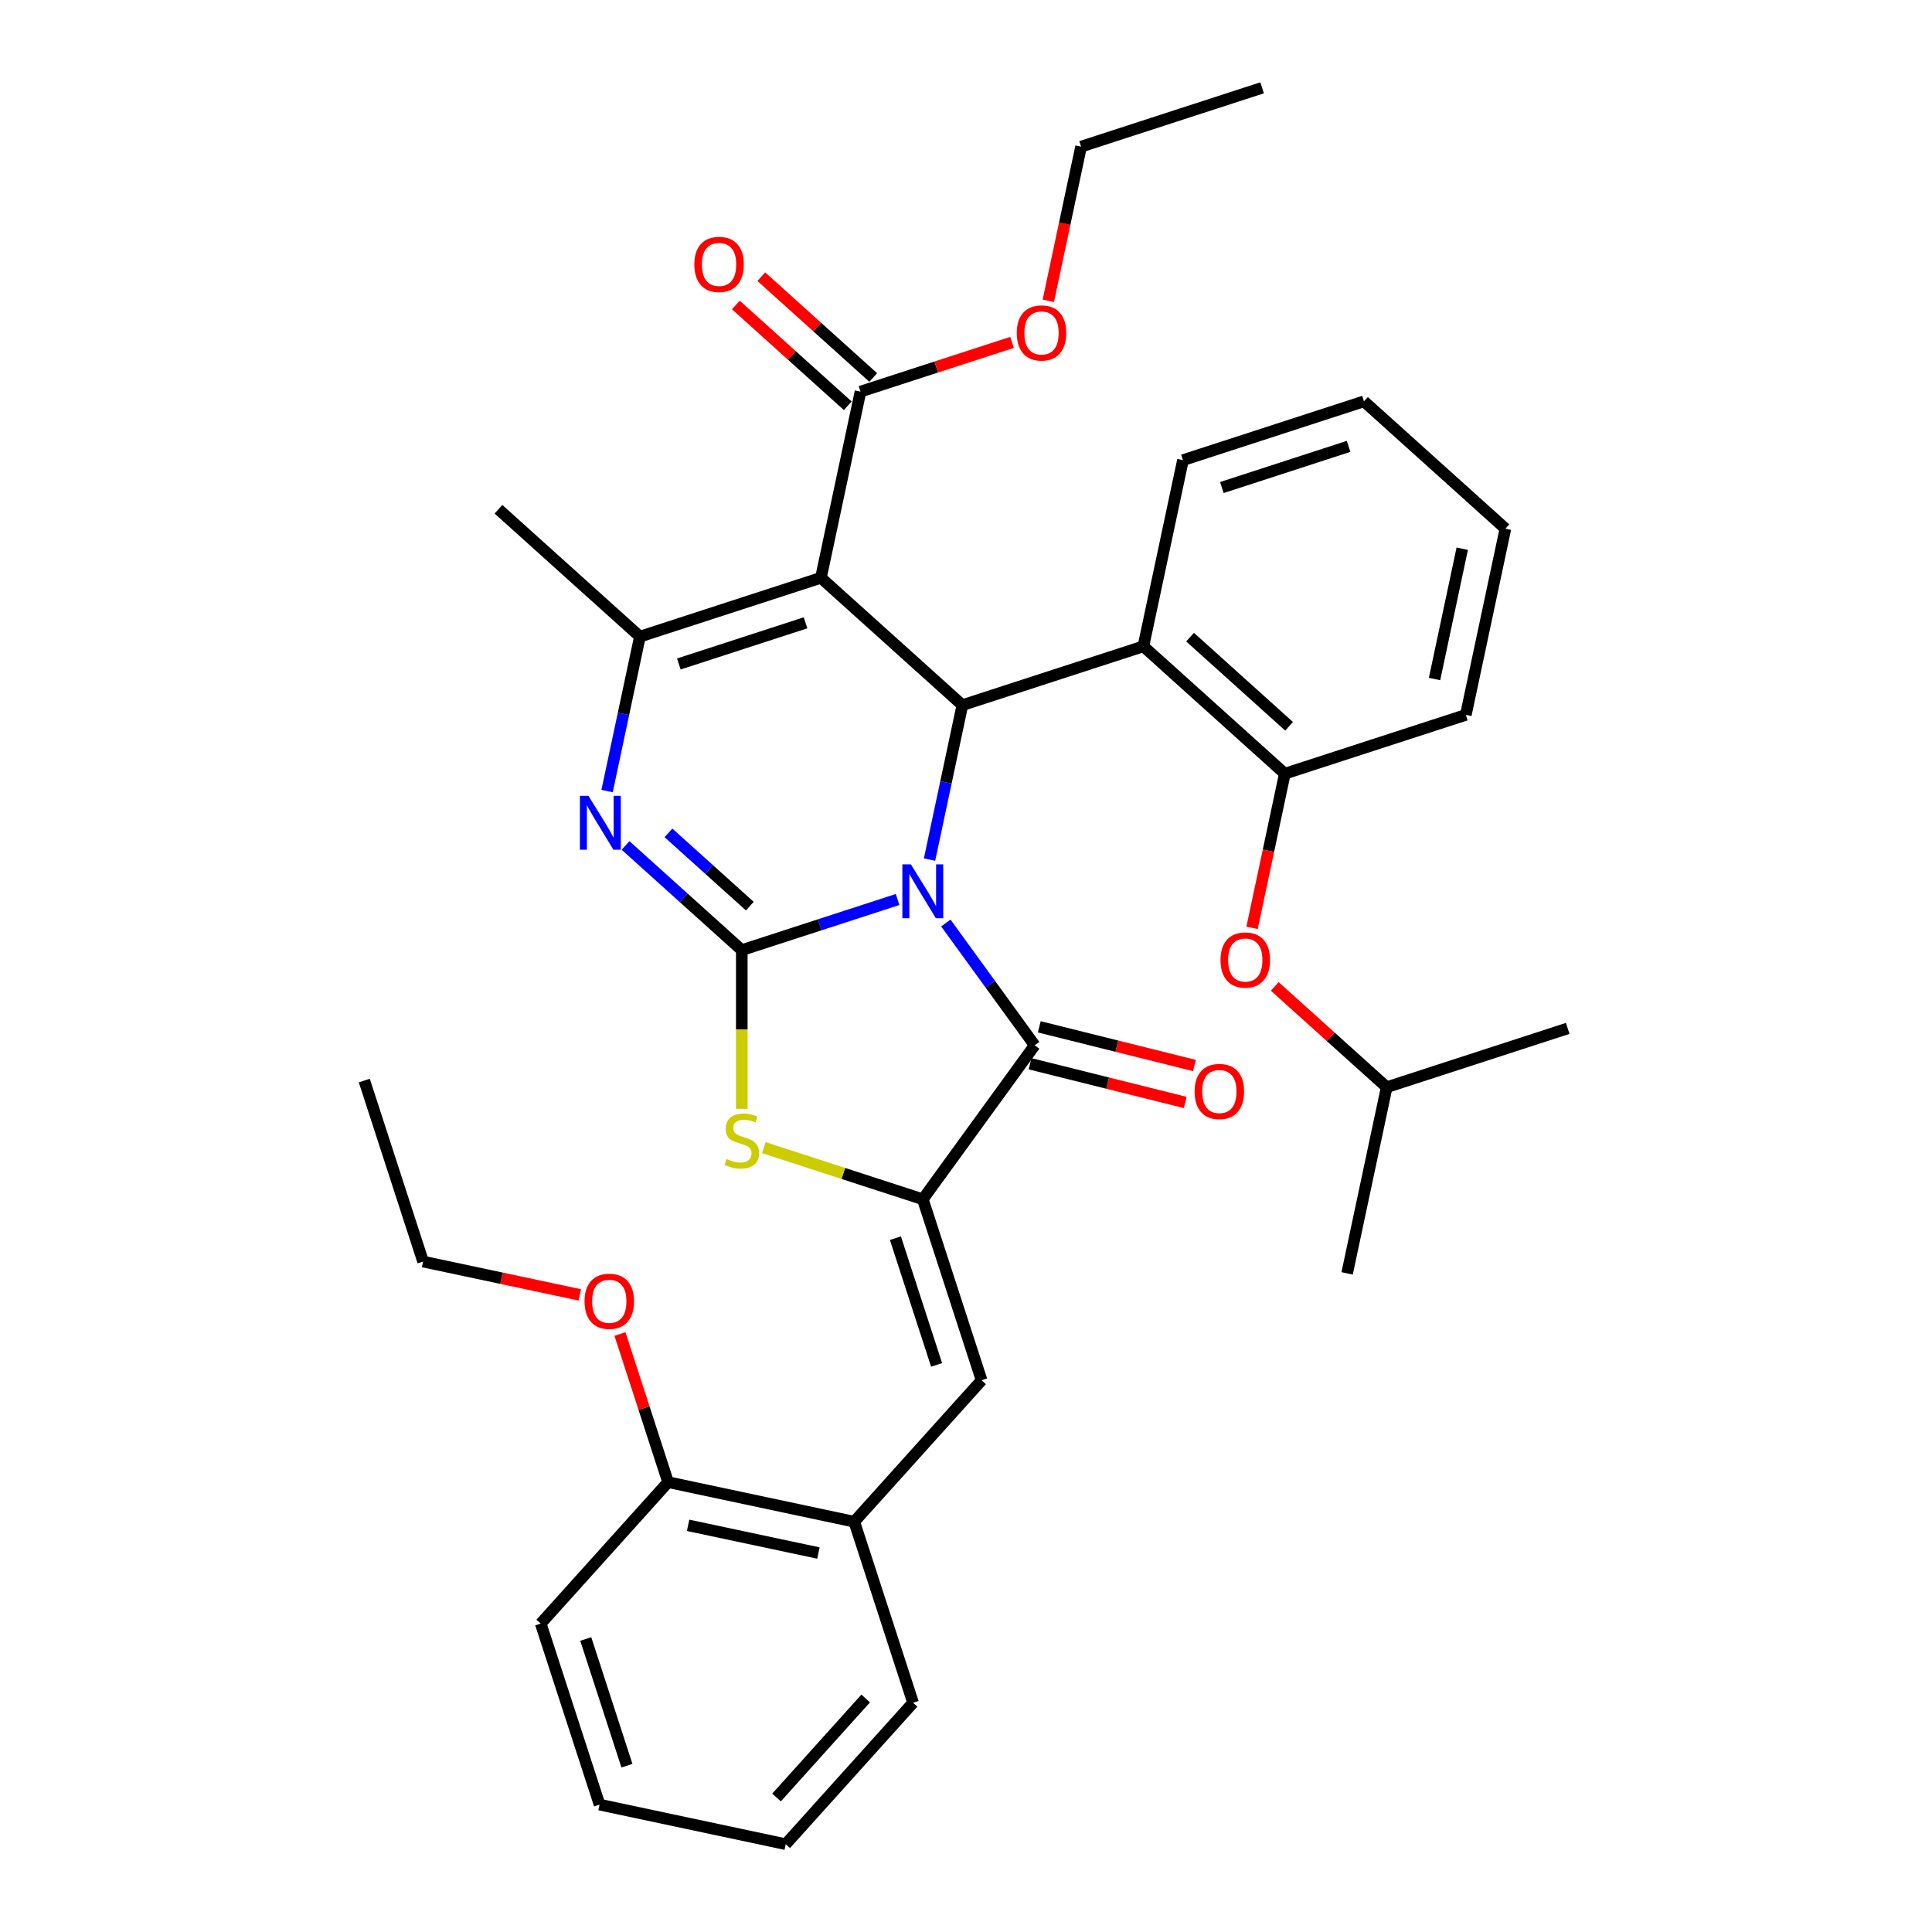 <?xml version='1.0' encoding='iso-8859-1'?>
<svg version='1.1' baseProfile='full'
              xmlns='http://www.w3.org/2000/svg'
                      xmlns:rdkit='http://www.rdkit.org/xml'
                      xmlns:xlink='http://www.w3.org/1999/xlink'
                  xml:space='preserve'
width='1000px' height='1000px' viewBox='0 0 1000 1000'>
<!-- END OF HEADER -->
<rect style='opacity:1.0;fill:#FFFFFF;stroke:none' width='1000' height='1000' x='0' y='0'> </rect>
<path class='bond-0' d='M 464.596,465.58 L 424.272,478.682' style='fill:none;fill-rule:evenodd;stroke:#0000FF;stroke-width:6px;stroke-linecap:butt;stroke-linejoin:miter;stroke-opacity:1' />
<path class='bond-0' d='M 424.272,478.682 L 383.947,491.784' style='fill:none;fill-rule:evenodd;stroke:#000000;stroke-width:6px;stroke-linecap:butt;stroke-linejoin:miter;stroke-opacity:1' />
<path class='bond-2' d='M 481.128,444.929 L 489.625,404.955' style='fill:none;fill-rule:evenodd;stroke:#0000FF;stroke-width:6px;stroke-linecap:butt;stroke-linejoin:miter;stroke-opacity:1' />
<path class='bond-2' d='M 489.625,404.955 L 498.122,364.981' style='fill:none;fill-rule:evenodd;stroke:#000000;stroke-width:6px;stroke-linecap:butt;stroke-linejoin:miter;stroke-opacity:1' />
<path class='bond-3' d='M 489.564,477.754 L 512.554,509.398' style='fill:none;fill-rule:evenodd;stroke:#0000FF;stroke-width:6px;stroke-linecap:butt;stroke-linejoin:miter;stroke-opacity:1' />
<path class='bond-3' d='M 512.554,509.398 L 535.544,541.041' style='fill:none;fill-rule:evenodd;stroke:#000000;stroke-width:6px;stroke-linecap:butt;stroke-linejoin:miter;stroke-opacity:1' />
<path class='bond-4' d='M 383.947,491.784 L 353.864,464.697' style='fill:none;fill-rule:evenodd;stroke:#000000;stroke-width:6px;stroke-linecap:butt;stroke-linejoin:miter;stroke-opacity:1' />
<path class='bond-4' d='M 353.864,464.697 L 323.78,437.61' style='fill:none;fill-rule:evenodd;stroke:#0000FF;stroke-width:6px;stroke-linecap:butt;stroke-linejoin:miter;stroke-opacity:1' />
<path class='bond-4' d='M 388.106,469.016 L 367.047,450.055' style='fill:none;fill-rule:evenodd;stroke:#000000;stroke-width:6px;stroke-linecap:butt;stroke-linejoin:miter;stroke-opacity:1' />
<path class='bond-4' d='M 367.047,450.055 L 345.989,431.094' style='fill:none;fill-rule:evenodd;stroke:#0000FF;stroke-width:6px;stroke-linecap:butt;stroke-linejoin:miter;stroke-opacity:1' />
<path class='bond-7' d='M 383.947,491.784 L 383.947,532.855' style='fill:none;fill-rule:evenodd;stroke:#000000;stroke-width:6px;stroke-linecap:butt;stroke-linejoin:miter;stroke-opacity:1' />
<path class='bond-7' d='M 383.947,532.855 L 383.947,573.925' style='fill:none;fill-rule:evenodd;stroke:#CCCC00;stroke-width:6px;stroke-linecap:butt;stroke-linejoin:miter;stroke-opacity:1' />
<path class='bond-1' d='M 424.911,299.062 L 498.122,364.981' style='fill:none;fill-rule:evenodd;stroke:#000000;stroke-width:6px;stroke-linecap:butt;stroke-linejoin:miter;stroke-opacity:1' />
<path class='bond-6' d='M 424.911,299.062 L 331.219,329.504' style='fill:none;fill-rule:evenodd;stroke:#000000;stroke-width:6px;stroke-linecap:butt;stroke-linejoin:miter;stroke-opacity:1' />
<path class='bond-6' d='M 416.946,322.367 L 351.361,343.676' style='fill:none;fill-rule:evenodd;stroke:#000000;stroke-width:6px;stroke-linecap:butt;stroke-linejoin:miter;stroke-opacity:1' />
<path class='bond-10' d='M 424.911,299.062 L 445.394,202.701' style='fill:none;fill-rule:evenodd;stroke:#000000;stroke-width:6px;stroke-linecap:butt;stroke-linejoin:miter;stroke-opacity:1' />
<path class='bond-8' d='M 498.122,364.981 L 591.814,334.538' style='fill:none;fill-rule:evenodd;stroke:#000000;stroke-width:6px;stroke-linecap:butt;stroke-linejoin:miter;stroke-opacity:1' />
<path class='bond-5' d='M 535.544,541.041 L 477.639,620.741' style='fill:none;fill-rule:evenodd;stroke:#000000;stroke-width:6px;stroke-linecap:butt;stroke-linejoin:miter;stroke-opacity:1' />
<path class='bond-13' d='M 533.161,550.6 L 573.319,560.615' style='fill:none;fill-rule:evenodd;stroke:#000000;stroke-width:6px;stroke-linecap:butt;stroke-linejoin:miter;stroke-opacity:1' />
<path class='bond-13' d='M 573.319,560.615 L 613.477,570.63' style='fill:none;fill-rule:evenodd;stroke:#FF0000;stroke-width:6px;stroke-linecap:butt;stroke-linejoin:miter;stroke-opacity:1' />
<path class='bond-13' d='M 537.928,531.483 L 578.086,541.497' style='fill:none;fill-rule:evenodd;stroke:#000000;stroke-width:6px;stroke-linecap:butt;stroke-linejoin:miter;stroke-opacity:1' />
<path class='bond-13' d='M 578.086,541.497 L 618.245,551.512' style='fill:none;fill-rule:evenodd;stroke:#FF0000;stroke-width:6px;stroke-linecap:butt;stroke-linejoin:miter;stroke-opacity:1' />
<path class='bond-36' d='M 314.225,409.453 L 322.722,369.479' style='fill:none;fill-rule:evenodd;stroke:#0000FF;stroke-width:6px;stroke-linecap:butt;stroke-linejoin:miter;stroke-opacity:1' />
<path class='bond-36' d='M 322.722,369.479 L 331.219,329.504' style='fill:none;fill-rule:evenodd;stroke:#000000;stroke-width:6px;stroke-linecap:butt;stroke-linejoin:miter;stroke-opacity:1' />
<path class='bond-9' d='M 477.639,620.741 L 508.082,714.433' style='fill:none;fill-rule:evenodd;stroke:#000000;stroke-width:6px;stroke-linecap:butt;stroke-linejoin:miter;stroke-opacity:1' />
<path class='bond-9' d='M 463.467,640.883 L 484.777,706.468' style='fill:none;fill-rule:evenodd;stroke:#000000;stroke-width:6px;stroke-linecap:butt;stroke-linejoin:miter;stroke-opacity:1' />
<path class='bond-35' d='M 477.639,620.741 L 436.497,607.373' style='fill:none;fill-rule:evenodd;stroke:#000000;stroke-width:6px;stroke-linecap:butt;stroke-linejoin:miter;stroke-opacity:1' />
<path class='bond-35' d='M 436.497,607.373 L 395.355,594.005' style='fill:none;fill-rule:evenodd;stroke:#CCCC00;stroke-width:6px;stroke-linecap:butt;stroke-linejoin:miter;stroke-opacity:1' />
<path class='bond-18' d='M 331.219,329.504 L 258.009,263.586' style='fill:none;fill-rule:evenodd;stroke:#000000;stroke-width:6px;stroke-linecap:butt;stroke-linejoin:miter;stroke-opacity:1' />
<path class='bond-11' d='M 591.814,334.538 L 665.024,400.457' style='fill:none;fill-rule:evenodd;stroke:#000000;stroke-width:6px;stroke-linecap:butt;stroke-linejoin:miter;stroke-opacity:1' />
<path class='bond-11' d='M 615.979,329.784 L 667.226,375.927' style='fill:none;fill-rule:evenodd;stroke:#000000;stroke-width:6px;stroke-linecap:butt;stroke-linejoin:miter;stroke-opacity:1' />
<path class='bond-19' d='M 591.814,334.538 L 612.296,238.177' style='fill:none;fill-rule:evenodd;stroke:#000000;stroke-width:6px;stroke-linecap:butt;stroke-linejoin:miter;stroke-opacity:1' />
<path class='bond-12' d='M 508.082,714.433 L 442.163,787.643' style='fill:none;fill-rule:evenodd;stroke:#000000;stroke-width:6px;stroke-linecap:butt;stroke-linejoin:miter;stroke-opacity:1' />
<path class='bond-15' d='M 451.985,195.38 L 423.015,169.295' style='fill:none;fill-rule:evenodd;stroke:#000000;stroke-width:6px;stroke-linecap:butt;stroke-linejoin:miter;stroke-opacity:1' />
<path class='bond-15' d='M 423.015,169.295 L 394.045,143.21' style='fill:none;fill-rule:evenodd;stroke:#FF0000;stroke-width:6px;stroke-linecap:butt;stroke-linejoin:miter;stroke-opacity:1' />
<path class='bond-15' d='M 438.802,210.022 L 409.831,183.937' style='fill:none;fill-rule:evenodd;stroke:#000000;stroke-width:6px;stroke-linecap:butt;stroke-linejoin:miter;stroke-opacity:1' />
<path class='bond-15' d='M 409.831,183.937 L 380.861,157.852' style='fill:none;fill-rule:evenodd;stroke:#FF0000;stroke-width:6px;stroke-linecap:butt;stroke-linejoin:miter;stroke-opacity:1' />
<path class='bond-17' d='M 445.394,202.701 L 484.605,189.96' style='fill:none;fill-rule:evenodd;stroke:#000000;stroke-width:6px;stroke-linecap:butt;stroke-linejoin:miter;stroke-opacity:1' />
<path class='bond-17' d='M 484.605,189.96 L 523.816,177.22' style='fill:none;fill-rule:evenodd;stroke:#FF0000;stroke-width:6px;stroke-linecap:butt;stroke-linejoin:miter;stroke-opacity:1' />
<path class='bond-14' d='M 665.024,400.457 L 656.544,440.352' style='fill:none;fill-rule:evenodd;stroke:#000000;stroke-width:6px;stroke-linecap:butt;stroke-linejoin:miter;stroke-opacity:1' />
<path class='bond-14' d='M 656.544,440.352 L 648.064,480.248' style='fill:none;fill-rule:evenodd;stroke:#FF0000;stroke-width:6px;stroke-linecap:butt;stroke-linejoin:miter;stroke-opacity:1' />
<path class='bond-22' d='M 665.024,400.457 L 758.716,370.014' style='fill:none;fill-rule:evenodd;stroke:#000000;stroke-width:6px;stroke-linecap:butt;stroke-linejoin:miter;stroke-opacity:1' />
<path class='bond-16' d='M 442.163,787.643 L 345.802,767.161' style='fill:none;fill-rule:evenodd;stroke:#000000;stroke-width:6px;stroke-linecap:butt;stroke-linejoin:miter;stroke-opacity:1' />
<path class='bond-16' d='M 423.612,803.843 L 356.16,789.505' style='fill:none;fill-rule:evenodd;stroke:#000000;stroke-width:6px;stroke-linecap:butt;stroke-linejoin:miter;stroke-opacity:1' />
<path class='bond-23' d='M 442.163,787.643 L 472.606,881.335' style='fill:none;fill-rule:evenodd;stroke:#000000;stroke-width:6px;stroke-linecap:butt;stroke-linejoin:miter;stroke-opacity:1' />
<path class='bond-21' d='M 659.811,510.567 L 688.782,536.652' style='fill:none;fill-rule:evenodd;stroke:#FF0000;stroke-width:6px;stroke-linecap:butt;stroke-linejoin:miter;stroke-opacity:1' />
<path class='bond-21' d='M 688.782,536.652 L 717.752,562.737' style='fill:none;fill-rule:evenodd;stroke:#000000;stroke-width:6px;stroke-linecap:butt;stroke-linejoin:miter;stroke-opacity:1' />
<path class='bond-20' d='M 345.802,767.161 L 333.343,728.816' style='fill:none;fill-rule:evenodd;stroke:#000000;stroke-width:6px;stroke-linecap:butt;stroke-linejoin:miter;stroke-opacity:1' />
<path class='bond-20' d='M 333.343,728.816 L 320.884,690.472' style='fill:none;fill-rule:evenodd;stroke:#FF0000;stroke-width:6px;stroke-linecap:butt;stroke-linejoin:miter;stroke-opacity:1' />
<path class='bond-24' d='M 345.802,767.161 L 279.883,840.371' style='fill:none;fill-rule:evenodd;stroke:#000000;stroke-width:6px;stroke-linecap:butt;stroke-linejoin:miter;stroke-opacity:1' />
<path class='bond-25' d='M 542.608,155.688 L 551.088,115.793' style='fill:none;fill-rule:evenodd;stroke:#FF0000;stroke-width:6px;stroke-linecap:butt;stroke-linejoin:miter;stroke-opacity:1' />
<path class='bond-25' d='M 551.088,115.793 L 559.568,75.897' style='fill:none;fill-rule:evenodd;stroke:#000000;stroke-width:6px;stroke-linecap:butt;stroke-linejoin:miter;stroke-opacity:1' />
<path class='bond-29' d='M 612.296,238.177 L 705.988,207.734' style='fill:none;fill-rule:evenodd;stroke:#000000;stroke-width:6px;stroke-linecap:butt;stroke-linejoin:miter;stroke-opacity:1' />
<path class='bond-29' d='M 632.438,252.349 L 698.023,231.039' style='fill:none;fill-rule:evenodd;stroke:#000000;stroke-width:6px;stroke-linecap:butt;stroke-linejoin:miter;stroke-opacity:1' />
<path class='bond-26' d='M 300.09,670.223 L 259.544,661.605' style='fill:none;fill-rule:evenodd;stroke:#FF0000;stroke-width:6px;stroke-linecap:butt;stroke-linejoin:miter;stroke-opacity:1' />
<path class='bond-26' d='M 259.544,661.605 L 218.998,652.986' style='fill:none;fill-rule:evenodd;stroke:#000000;stroke-width:6px;stroke-linecap:butt;stroke-linejoin:miter;stroke-opacity:1' />
<path class='bond-27' d='M 717.752,562.737 L 697.27,659.098' style='fill:none;fill-rule:evenodd;stroke:#000000;stroke-width:6px;stroke-linecap:butt;stroke-linejoin:miter;stroke-opacity:1' />
<path class='bond-28' d='M 717.752,562.737 L 811.444,532.294' style='fill:none;fill-rule:evenodd;stroke:#000000;stroke-width:6px;stroke-linecap:butt;stroke-linejoin:miter;stroke-opacity:1' />
<path class='bond-37' d='M 758.716,370.014 L 779.198,273.653' style='fill:none;fill-rule:evenodd;stroke:#000000;stroke-width:6px;stroke-linecap:butt;stroke-linejoin:miter;stroke-opacity:1' />
<path class='bond-37' d='M 742.516,351.464 L 756.854,284.011' style='fill:none;fill-rule:evenodd;stroke:#000000;stroke-width:6px;stroke-linecap:butt;stroke-linejoin:miter;stroke-opacity:1' />
<path class='bond-33' d='M 472.606,881.335 L 406.687,954.545' style='fill:none;fill-rule:evenodd;stroke:#000000;stroke-width:6px;stroke-linecap:butt;stroke-linejoin:miter;stroke-opacity:1' />
<path class='bond-33' d='M 448.076,879.133 L 401.933,930.38' style='fill:none;fill-rule:evenodd;stroke:#000000;stroke-width:6px;stroke-linecap:butt;stroke-linejoin:miter;stroke-opacity:1' />
<path class='bond-38' d='M 279.883,840.371 L 310.326,934.063' style='fill:none;fill-rule:evenodd;stroke:#000000;stroke-width:6px;stroke-linecap:butt;stroke-linejoin:miter;stroke-opacity:1' />
<path class='bond-38' d='M 303.188,848.336 L 324.498,913.921' style='fill:none;fill-rule:evenodd;stroke:#000000;stroke-width:6px;stroke-linecap:butt;stroke-linejoin:miter;stroke-opacity:1' />
<path class='bond-31' d='M 559.568,75.897 L 653.26,45.455' style='fill:none;fill-rule:evenodd;stroke:#000000;stroke-width:6px;stroke-linecap:butt;stroke-linejoin:miter;stroke-opacity:1' />
<path class='bond-32' d='M 218.998,652.986 L 188.556,559.294' style='fill:none;fill-rule:evenodd;stroke:#000000;stroke-width:6px;stroke-linecap:butt;stroke-linejoin:miter;stroke-opacity:1' />
<path class='bond-30' d='M 705.988,207.734 L 779.198,273.653' style='fill:none;fill-rule:evenodd;stroke:#000000;stroke-width:6px;stroke-linecap:butt;stroke-linejoin:miter;stroke-opacity:1' />
<path class='bond-34' d='M 406.687,954.545 L 310.326,934.063' style='fill:none;fill-rule:evenodd;stroke:#000000;stroke-width:6px;stroke-linecap:butt;stroke-linejoin:miter;stroke-opacity:1' />
<path  class='atom-0' d='M 471.472 447.392
L 480.614 462.169
Q 481.521 463.627, 482.979 466.267
Q 484.437 468.908, 484.516 469.065
L 484.516 447.392
L 488.22 447.392
L 488.22 475.291
L 484.397 475.291
L 474.585 459.135
Q 473.443 457.244, 472.221 455.076
Q 471.039 452.909, 470.684 452.239
L 470.684 475.291
L 467.059 475.291
L 467.059 447.392
L 471.472 447.392
' fill='#0000FF'/>
<path  class='atom-5' d='M 304.57 411.916
L 313.712 426.693
Q 314.618 428.151, 316.076 430.791
Q 317.534 433.431, 317.613 433.589
L 317.613 411.916
L 321.317 411.916
L 321.317 439.815
L 317.495 439.815
L 307.683 423.659
Q 306.54 421.767, 305.319 419.6
Q 304.136 417.433, 303.782 416.763
L 303.782 439.815
L 300.156 439.815
L 300.156 411.916
L 304.57 411.916
' fill='#0000FF'/>
<path  class='atom-8' d='M 376.066 599.874
Q 376.381 599.992, 377.682 600.544
Q 378.982 601.095, 380.4 601.45
Q 381.859 601.765, 383.277 601.765
Q 385.917 601.765, 387.454 600.504
Q 388.991 599.204, 388.991 596.958
Q 388.991 595.421, 388.203 594.475
Q 387.454 593.529, 386.272 593.017
Q 385.09 592.505, 383.119 591.914
Q 380.637 591.165, 379.14 590.456
Q 377.682 589.746, 376.618 588.249
Q 375.593 586.752, 375.593 584.23
Q 375.593 580.723, 377.957 578.555
Q 380.361 576.388, 385.09 576.388
Q 388.321 576.388, 391.986 577.925
L 391.079 580.959
Q 387.73 579.58, 385.208 579.58
Q 382.489 579.58, 380.992 580.723
Q 379.494 581.826, 379.534 583.757
Q 379.534 585.254, 380.282 586.161
Q 381.07 587.067, 382.174 587.579
Q 383.317 588.091, 385.208 588.682
Q 387.73 589.471, 389.227 590.259
Q 390.725 591.047, 391.789 592.662
Q 392.892 594.239, 392.892 596.958
Q 392.892 600.819, 390.291 602.908
Q 387.73 604.957, 383.435 604.957
Q 380.952 604.957, 379.061 604.405
Q 377.209 603.893, 375.002 602.987
L 376.066 599.874
' fill='#CCCC00'/>
<path  class='atom-14' d='M 618.324 564.958
Q 618.324 558.259, 621.634 554.515
Q 624.944 550.772, 631.131 550.772
Q 637.317 550.772, 640.627 554.515
Q 643.938 558.259, 643.938 564.958
Q 643.938 571.736, 640.588 575.597
Q 637.239 579.42, 631.131 579.42
Q 624.983 579.42, 621.634 575.597
Q 618.324 571.775, 618.324 564.958
M 631.131 576.267
Q 635.387 576.267, 637.672 573.43
Q 639.997 570.553, 639.997 564.958
Q 639.997 559.48, 637.672 556.722
Q 635.387 553.924, 631.131 553.924
Q 626.875 553.924, 624.55 556.683
Q 622.264 559.441, 622.264 564.958
Q 622.264 570.593, 624.55 573.43
Q 626.875 576.267, 631.131 576.267
' fill='#FF0000'/>
<path  class='atom-15' d='M 631.735 496.897
Q 631.735 490.198, 635.045 486.454
Q 638.355 482.711, 644.542 482.711
Q 650.728 482.711, 654.038 486.454
Q 657.349 490.198, 657.349 496.897
Q 657.349 503.674, 653.999 507.536
Q 650.65 511.359, 644.542 511.359
Q 638.394 511.359, 635.045 507.536
Q 631.735 503.714, 631.735 496.897
M 644.542 508.206
Q 648.798 508.206, 651.083 505.369
Q 653.408 502.492, 653.408 496.897
Q 653.408 491.419, 651.083 488.661
Q 648.798 485.863, 644.542 485.863
Q 640.286 485.863, 637.961 488.622
Q 635.675 491.38, 635.675 496.897
Q 635.675 502.532, 637.961 505.369
Q 640.286 508.206, 644.542 508.206
' fill='#FF0000'/>
<path  class='atom-16' d='M 359.377 136.861
Q 359.377 130.162, 362.687 126.418
Q 365.997 122.675, 372.183 122.675
Q 378.37 122.675, 381.68 126.418
Q 384.99 130.162, 384.99 136.861
Q 384.99 143.639, 381.641 147.5
Q 378.291 151.323, 372.183 151.323
Q 366.036 151.323, 362.687 147.5
Q 359.377 143.678, 359.377 136.861
M 372.183 148.17
Q 376.439 148.17, 378.725 145.333
Q 381.05 142.456, 381.05 136.861
Q 381.05 131.383, 378.725 128.625
Q 376.439 125.827, 372.183 125.827
Q 367.928 125.827, 365.603 128.586
Q 363.317 131.344, 363.317 136.861
Q 363.317 142.496, 365.603 145.333
Q 367.928 148.17, 372.183 148.17
' fill='#FF0000'/>
<path  class='atom-18' d='M 526.279 172.337
Q 526.279 165.638, 529.589 161.895
Q 532.899 158.151, 539.086 158.151
Q 545.273 158.151, 548.583 161.895
Q 551.893 165.638, 551.893 172.337
Q 551.893 179.115, 548.543 182.977
Q 545.194 186.799, 539.086 186.799
Q 532.939 186.799, 529.589 182.977
Q 526.279 179.154, 526.279 172.337
M 539.086 183.646
Q 543.342 183.646, 545.627 180.809
Q 547.952 177.933, 547.952 172.337
Q 547.952 166.86, 545.627 164.101
Q 543.342 161.303, 539.086 161.303
Q 534.83 161.303, 532.505 164.062
Q 530.22 166.82, 530.22 172.337
Q 530.22 177.972, 532.505 180.809
Q 534.83 183.646, 539.086 183.646
' fill='#FF0000'/>
<path  class='atom-21' d='M 302.553 673.547
Q 302.553 666.848, 305.863 663.105
Q 309.173 659.361, 315.359 659.361
Q 321.546 659.361, 324.856 663.105
Q 328.166 666.848, 328.166 673.547
Q 328.166 680.325, 324.817 684.187
Q 321.467 688.009, 315.359 688.009
Q 309.212 688.009, 305.863 684.187
Q 302.553 680.364, 302.553 673.547
M 315.359 684.857
Q 319.615 684.857, 321.901 682.02
Q 324.226 679.143, 324.226 673.547
Q 324.226 668.07, 321.901 665.312
Q 319.615 662.514, 315.359 662.514
Q 311.104 662.514, 308.779 665.272
Q 306.493 668.031, 306.493 673.547
Q 306.493 679.182, 308.779 682.02
Q 311.104 684.857, 315.359 684.857
' fill='#FF0000'/>
</svg>
